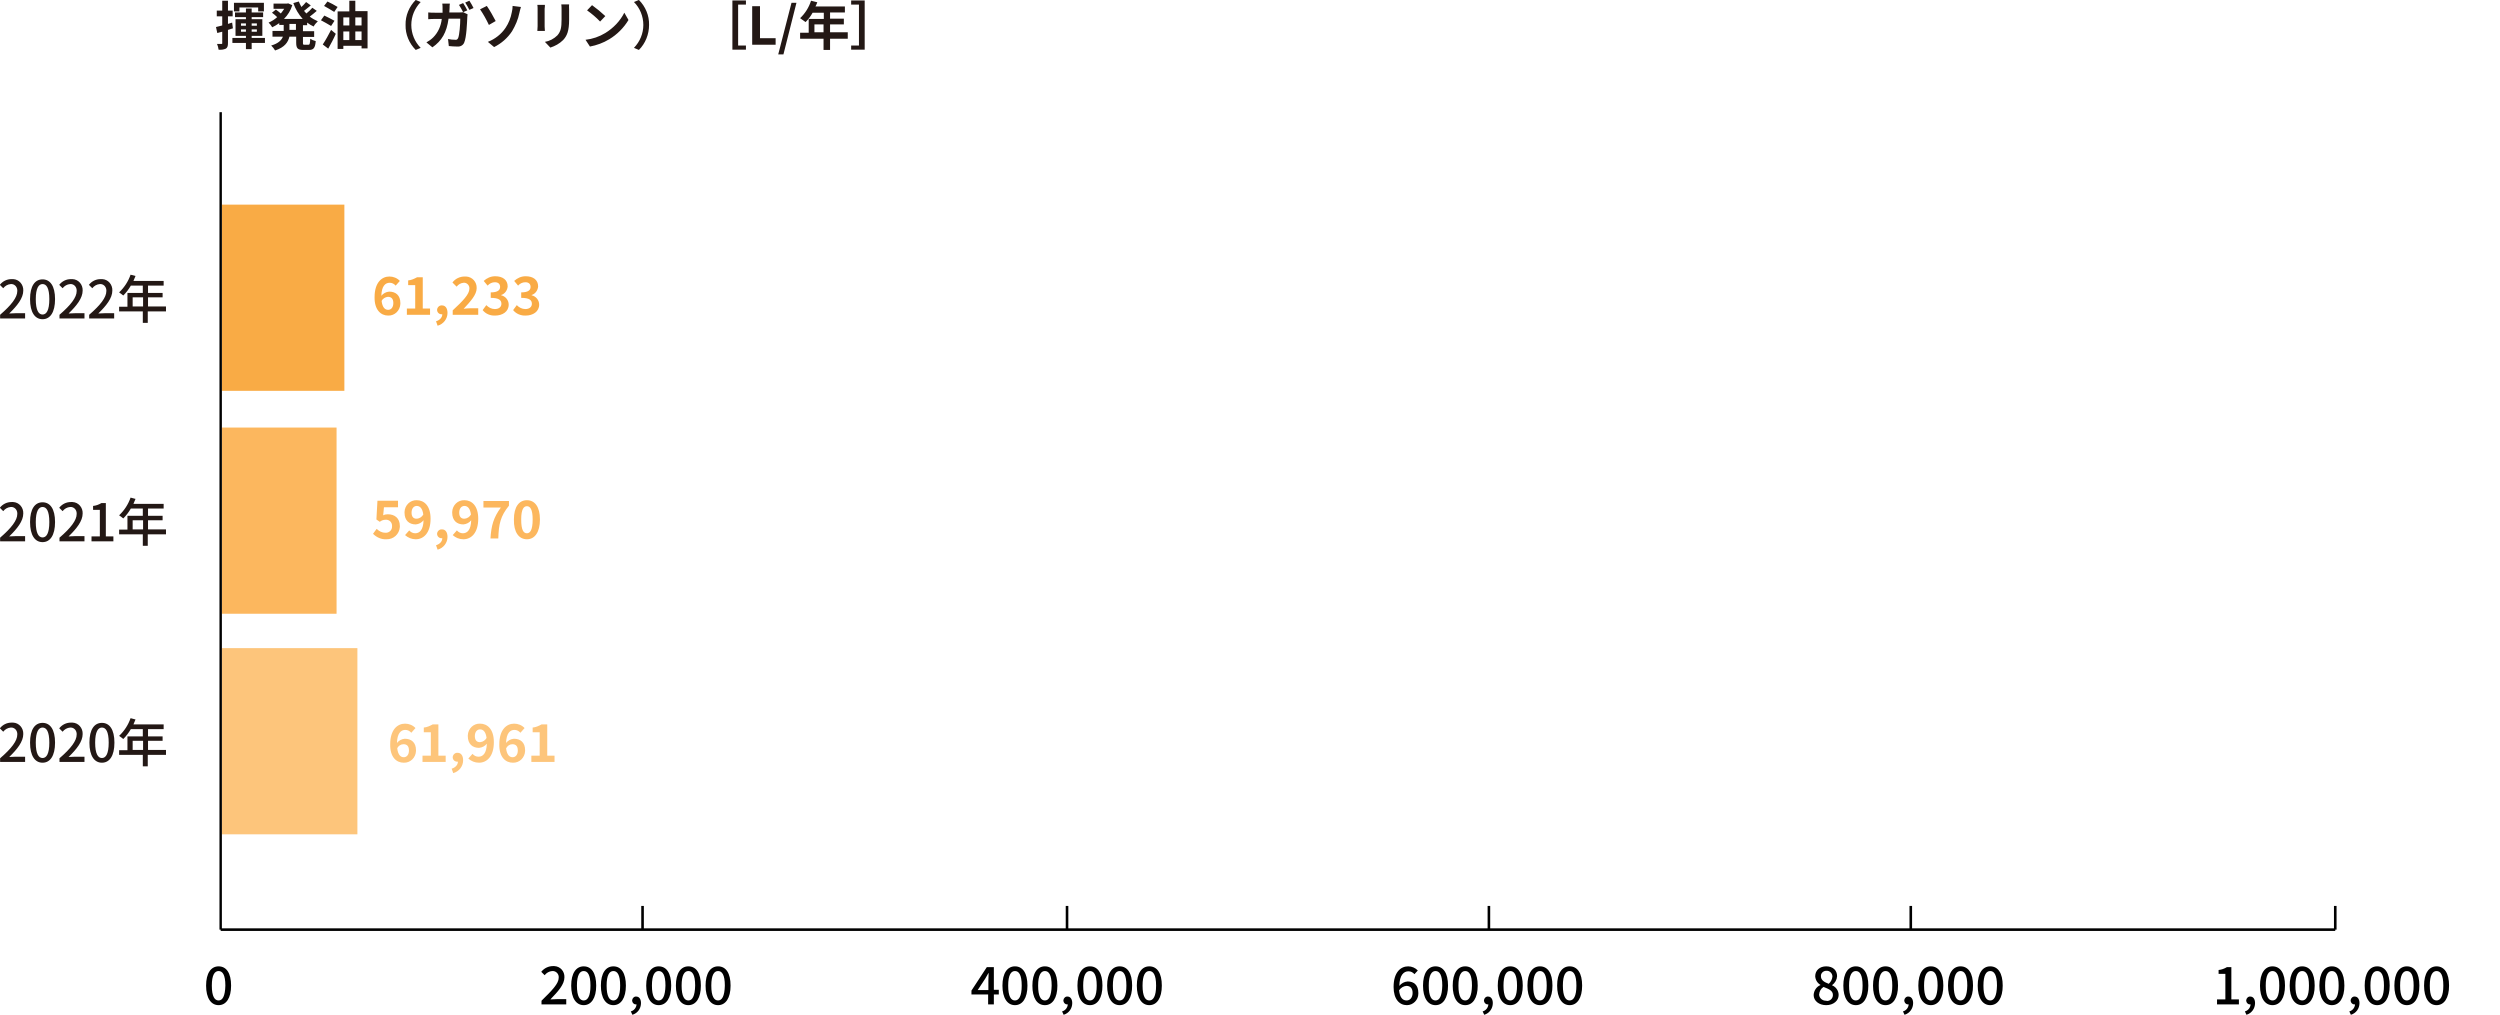 <?xml version="1.0" encoding="utf-8"?>
<!-- Generator: Adobe Illustrator 27.3.1, SVG Export Plug-In . SVG Version: 6.00 Build 0)  -->
<svg version="1.1" id="レイヤー_1" xmlns="http://www.w3.org/2000/svg" xmlns:xlink="http://www.w3.org/1999/xlink" x="0px"
	 y="0px" width="960px" height="389.7px" viewBox="0 0 960 389.7" style="enable-background:new 0 0 960 389.7;"
	 xml:space="preserve">
<style type="text/css">
	.st0{fill:#231815;}
	.st1{fill:none;stroke:#000000;}
	.st2{fill:#FDC57B;}
	.st3{fill:#FCB75E;}
	.st4{fill:#F9AB45;}
	.st5{fill:none;stroke:#000000;stroke-width:0.927;}
</style>
<g id="グループ_20051" transform="translate(-218.76 -2384.921)">
	<path id="パス_40608" class="st0" d="M310.6,2387.8h7.3v1.5h2.2v-3.3h-11.5v3.3h2.1V2387.8z M307.9,2393.6l-1.6,0.5v-2.9h1.8
		v-2.2h-1.8v-3.8h-2.2v3.8H302v2.2h2.1v3.5c-0.9,0.2-1.7,0.4-2.4,0.6l0.5,2.3c0.6-0.2,1.2-0.3,1.9-0.5v4.4c0,0.3-0.1,0.3-0.3,0.3
		c-0.6,0-1.1,0-1.7,0c0.3,0.7,0.5,1.4,0.6,2.2c0.9,0.1,1.9,0,2.8-0.4c0.6-0.4,0.8-1,0.8-2.1v-5.1c0.6-0.2,1.3-0.4,1.9-0.6
		L307.9,2393.6z M311.3,2397.1v-0.9h1.9v0.9H311.3z M311.3,2393.9h1.9v0.9h-1.9V2393.9z M317.4,2393.9v0.9h-2v-0.9H317.4z
		 M317.4,2397.1h-2v-0.9h2V2397.1z M320.5,2399.5h-5.1v-0.8h4.1v-6.4h-4.1v-0.8h4.4v-1.8h-4.4v-1.5h-2.2v1.5H309v1.8h4.2v0.8h-4v6.4
		h4v0.8H308v1.9h5.2v2.4h2.2v-2.4h5.1V2399.5z M332.4,2396.4h-2.5v-2.3h2.5V2396.4z M336.7,2394.2v-0.6c0.8,0.6,1.6,1.1,2.5,1.5
		c0.4-0.8,1-1.4,1.6-2c-1.1-0.5-2.2-1.1-3.1-1.8c0.9-0.7,1.8-1.4,2.7-2.2l-1.7-1.2c-0.7,0.8-1.4,1.5-2.3,2.2c-0.3-0.3-0.6-0.7-0.9-1
		c0.8-0.6,1.7-1.4,2.6-2.1l-1.8-1.3c-0.6,0.7-1.1,1.3-1.8,1.9c-0.4-0.7-0.7-1.4-1-2.1l-2.1,0.6c0.8,2.3,2,4.3,3.6,6.1h-7.2
		c1.5-1.5,2.6-3.3,3.2-5.3l-1.6-0.7l-0.4,0.1h-5.2v2h4.1c-0.4,0.6-0.8,1.2-1.3,1.8c-0.6-0.5-1.3-1.1-1.9-1.5l-1.5,1.2
		c0.7,0.5,1.4,1.1,2,1.7c-1,0.9-2.1,1.6-3.3,2.1c0.5,0.5,1,1.1,1.4,1.8c0.9-0.4,1.8-1,2.7-1.6v0.7h1.7v2.3h-4.3v2.2h4
		c-0.5,1.3-1.7,2.6-4.5,3.4c0.6,0.6,1.1,1.2,1.5,1.9c3.7-1.2,5-3.2,5.5-5.3h2.6v2.2c0,2.2,0.5,2.9,2.7,2.9h2.2
		c1.8,0,2.4-0.8,2.6-3.4c-0.8-0.2-1.5-0.5-2.1-0.9c-0.1,1.9-0.2,2.3-0.7,2.3h-1.5c-0.6,0-0.6-0.1-0.6-0.8v-2.2h4.3v-2.2h-4.3v-2.3
		H336.7z M348.4,2387.6c-1.3-0.8-2.6-1.5-3.9-2.1l-1.3,1.7c1.3,0.7,2.6,1.5,3.9,2.3L348.4,2387.6z M347.2,2392.9
		c-1.3-0.7-2.6-1.4-3.9-2l-1.3,1.8c1.3,0.7,2.6,1.4,3.9,2.2L347.2,2392.9z M344.8,2403.6c1-1.8,2.1-3.8,2.9-5.7l-1.8-1.5
		c-1,1.9-2,3.8-3.2,5.6L344.8,2403.6z M355.2,2400.3v-3.3h2.4v3.3H355.2z M350.6,2397h2.3v3.3h-2.3V2397z M352.9,2391.6v3.1h-2.3
		v-3.1H352.9z M357.6,2391.6v3.1h-2.4v-3.1H357.6z M355.2,2389.3v-4.1h-2.3v4.1h-4.5v14.4h2.2v-1.2h7v1h2.3v-14.3H355.2z
		 M374.5,2394.5c-0.1,3.6,1.4,7.1,3.9,9.6l1.9-0.8c-2.3-2.3-3.6-5.5-3.6-8.8c0-3.3,1.3-6.4,3.6-8.8l-1.9-0.8
		C375.9,2387.4,374.4,2390.9,374.5,2394.5z M396.6,2386.1l-1.6,0.7c0.6,0.9,1.1,1.8,1.6,2.8l1.6-0.7
		C397.8,2388.1,397.1,2386.8,396.6,2386.1z M399,2385.2l-1.6,0.7c0.6,0.9,1.1,1.8,1.6,2.8l1.6-0.7
		C400.1,2387,399.6,2386.1,399,2385.2z M391.5,2386.3h-2.9c0.1,0.6,0.1,1.2,0.1,1.8c0,0.6,0,1.2,0,1.7h-2.9c-0.9,0-1.8,0-2.6-0.1
		v2.6c0.9-0.1,2-0.1,2.6-0.1h2.6c-0.3,2.7-1.4,5.2-3.3,7.1c-0.8,0.8-1.7,1.4-2.6,1.9l2.3,1.9c3.6-2.5,5.5-5.7,6.2-11h4.5
		c0,2.2-0.3,6.2-0.8,7.4c-0.2,0.5-0.6,0.8-1.1,0.7c-0.9,0-1.9-0.1-2.8-0.3l0.3,2.7c1,0.1,2.2,0.2,3.3,0.2c1.1,0.1,2.2-0.5,2.6-1.5
		c0.9-2,1.1-7.6,1.2-9.8c0-0.4,0.1-0.7,0.1-1.1l-1.7-0.8c-0.5,0.1-1,0.1-1.5,0.1h-3.8c0-0.6,0.1-1.2,0.1-1.8
		C391.4,2387.6,391.4,2386.8,391.5,2386.3z M406.1,2401l2.4,2c2.8-1.4,5.2-3.5,6.9-6.1c1.3-2.2,2.3-4.5,2.8-7
		c0.1-0.6,0.4-1.6,0.6-2.3l-3.2-0.4c0,0.8-0.1,1.6-0.3,2.4c-0.4,2.2-1.2,4.2-2.4,6C411.3,2398,408.9,2399.9,406.1,2401z
		 M405.7,2387.2l-2.6,1.3c1.3,1.9,2.4,3.9,3.4,6l2.6-1.5C408.4,2391.6,406.7,2388.6,405.7,2387.2z M437.3,2386.6h-3
		c0.1,0.7,0.1,1.3,0.1,2v3.8c0,3.1-0.3,4.6-1.6,6.1c-1.3,1.3-3,2.2-4.8,2.5l2.1,2.2c1.8-0.6,3.5-1.5,4.9-2.9
		c1.5-1.6,2.3-3.5,2.3-7.8v-4C437.2,2387.8,437.3,2387.2,437.3,2386.6z M428,2386.8h-2.9c0.1,0.5,0.1,1,0.1,1.5v6.7
		c0,0.6-0.1,1.4-0.1,1.8h2.9c0-0.5-0.1-1.2-0.1-1.7v-6.8C428,2387.7,428,2387.2,428,2386.8z M446.1,2386.9l-1.9,2
		c1.8,1.3,3.5,2.7,5,4.3l2-2.1C449.6,2389.6,447.9,2388.2,446.1,2386.9z M443.6,2400.2l1.7,2.6c2.6-0.5,5.1-1.4,7.4-2.8
		c3-1.8,5.6-4.4,7.4-7.4l-1.6-2.8c-1.6,3.2-4.2,5.9-7.3,7.8C448.9,2399,446.3,2399.9,443.6,2400.2z M468,2394.5
		c0.1-3.6-1.4-7.1-3.9-9.6l-1.9,0.8c2.3,2.3,3.6,5.5,3.6,8.8c0,3.3-1.3,6.4-3.6,8.8l1.9,0.8C466.6,2401.6,468,2398.1,468,2394.5z
		 M500,2385.1v18.9h5.2v-1.6h-3v-15.7h3v-1.6H500z M507.6,2402.1h9v-2.5h-6v-12.3h-3L507.6,2402.1z M517.6,2405.8h2l5-19.8h-1.9
		L517.6,2405.8z M531.5,2397.3v-3h3.5v3H531.5z M544.3,2397.3h-6.8v-3h5.3v-2.2h-5.3v-2.4h5.7v-2.3h-11.3c0.3-0.5,0.5-1.1,0.7-1.6
		l-2.4-0.6c-0.8,2.5-2.2,4.8-4.2,6.7c0.7,0.5,1.4,1,2.1,1.5c1.1-1.1,2-2.3,2.7-3.6h4.3v2.4h-5.8v5.3H526v2.3h9v4.3h2.5v-4.3h6.8
		V2397.3z M550.8,2385.1v18.9h-5.2v-1.6h3v-15.7h-3v-1.6H550.8z"/>
	<path id="パス_40618" class="st1" d="M465.5,2741.9v-9.1"/>
	<path id="パス_40615" class="st2" d="M304,2633.8h52v71.5h-52V2633.8z"/>
	<path id="パス_40609" class="st3" d="M304,2549.1h44v71.5h-44V2549.1z"/>
	<path id="パス_40607" class="st0" d="M218.9,2507.2h9.5v-2h-3.7c-0.7,0-1.6,0.1-2.4,0.1c3.1-3,5.4-5.9,5.4-8.8
		c0.1-2.3-1.6-4.3-3.9-4.4c-0.2,0-0.4,0-0.6,0c-1.8,0-3.4,0.8-4.5,2.2l1.3,1.3c0.7-0.9,1.7-1.5,2.9-1.6c1.3-0.1,2.4,0.9,2.5,2.3
		c0,0.1,0,0.3,0,0.4c0,2.4-2.2,5.3-6.6,9.1V2507.2z M235.1,2507.5c2.9,0,4.8-2.6,4.8-7.7c0-5.1-1.9-7.6-4.8-7.6
		c-2.9,0-4.8,2.5-4.8,7.6C230.3,2504.9,232.2,2507.5,235.1,2507.5z M235.1,2505.7c-1.5,0-2.6-1.6-2.6-5.9c0-4.2,1.1-5.8,2.6-5.8
		s2.6,1.5,2.6,5.8C237.7,2504.1,236.6,2505.7,235.1,2505.7z M241.7,2507.2h9.5v-2h-3.7c-0.7,0-1.6,0.1-2.4,0.1
		c3.1-3,5.4-5.9,5.4-8.8c0.1-2.3-1.6-4.3-3.9-4.4c-0.2,0-0.4,0-0.6,0c-1.8,0-3.4,0.8-4.5,2.2l1.3,1.3c0.7-0.9,1.7-1.5,2.9-1.6
		c1.3-0.1,2.4,0.9,2.5,2.3c0,0.1,0,0.3,0,0.4c0,2.4-2.2,5.3-6.6,9.1V2507.2z M253.1,2507.2h9.5v-2h-3.7c-0.7,0-1.6,0.1-2.4,0.1
		c3.1-3,5.4-5.9,5.4-8.8c0.1-2.3-1.6-4.3-3.9-4.4c-0.2,0-0.4,0-0.6,0c-1.8,0-3.4,0.8-4.5,2.2l1.3,1.3c0.7-0.9,1.7-1.5,2.9-1.6
		c1.3-0.1,2.4,0.9,2.5,2.3c0,0.1,0,0.3,0,0.4c0,2.4-2.2,5.3-6.6,9.1V2507.2z M269.7,2502.6v-3.5h4v3.5H269.7z M282.6,2502.6h-7v-3.5
		h5.6v-1.7h-5.6v-2.8h6v-1.8h-11.6c0.3-0.6,0.5-1.3,0.8-1.9l-1.9-0.5c-0.9,2.6-2.4,4.9-4.4,6.8c0.6,0.4,1.1,0.8,1.6,1.2
		c1.1-1.1,2.1-2.4,2.9-3.8h4.6v2.8h-5.9v5.3h-3.2v1.8h9.1v4.4h1.9v-4.4h7V2502.6z"/>
	<path id="パス_40610" class="st0" d="M218.9,2592.8h9.5v-2h-3.7c-0.7,0-1.6,0.1-2.4,0.1c3.1-3,5.4-5.9,5.4-8.8
		c0.1-2.3-1.6-4.3-3.9-4.4c-0.2,0-0.4,0-0.6,0c-1.8,0-3.4,0.8-4.5,2.2l1.3,1.3c0.7-0.9,1.7-1.5,2.9-1.6c1.3-0.1,2.4,0.9,2.5,2.3
		c0,0.1,0,0.3,0,0.4c0,2.4-2.2,5.3-6.6,9.1V2592.8z M235.1,2593.1c2.9,0,4.8-2.6,4.8-7.7c0-5.1-1.9-7.6-4.8-7.6
		c-2.9,0-4.8,2.5-4.8,7.6C230.3,2590.5,232.2,2593.1,235.1,2593.1z M235.1,2591.3c-1.5,0-2.6-1.6-2.6-5.9c0-4.2,1.1-5.8,2.6-5.8
		s2.6,1.5,2.6,5.8C237.7,2589.7,236.6,2591.3,235.1,2591.3z M241.7,2592.8h9.5v-2h-3.7c-0.7,0-1.6,0.1-2.4,0.1
		c3.1-3,5.4-5.9,5.4-8.8c0.1-2.3-1.6-4.3-3.9-4.4c-0.2,0-0.4,0-0.6,0c-1.8,0-3.4,0.8-4.5,2.2l1.3,1.3c0.7-0.9,1.7-1.5,2.9-1.6
		c1.3-0.1,2.4,0.9,2.5,2.3c0,0.1,0,0.3,0,0.4c0,2.4-2.2,5.3-6.6,9.1V2592.8z M253.9,2592.8h8.4v-1.9h-2.9v-12.8h-1.7
		c-1,0.6-2.1,1-3.2,1.1v1.5h2.6v10.2h-3.2V2592.8z M269.7,2588.2v-3.5h4v3.5H269.7z M282.6,2588.2h-7v-3.5h5.6v-1.7h-5.6v-2.8h6
		v-1.8h-11.6c0.3-0.6,0.5-1.3,0.8-1.9l-1.9-0.5c-0.9,2.6-2.4,4.9-4.4,6.8c0.6,0.4,1.1,0.8,1.6,1.2c1.1-1.1,2.1-2.4,2.9-3.8h4.6v2.8
		h-5.9v5.3h-3.2v1.8h9.1v4.4h1.9v-4.4h7V2588.2z"/>
	<path id="パス_40616" class="st0" d="M218.9,2677.5h9.5v-2h-3.7c-0.7,0-1.6,0.1-2.4,0.1c3.1-3,5.4-5.9,5.4-8.8
		c0.1-2.3-1.6-4.3-3.9-4.4c-0.2,0-0.4,0-0.6,0c-1.8,0-3.4,0.8-4.5,2.2l1.3,1.3c0.7-0.9,1.7-1.5,2.9-1.6c1.3-0.1,2.4,0.9,2.5,2.3
		c0,0.1,0,0.3,0,0.4c0,2.4-2.2,5.3-6.6,9.1V2677.5z M235.1,2677.8c2.9,0,4.8-2.6,4.8-7.7c0-5.1-1.9-7.6-4.8-7.6
		c-2.9,0-4.8,2.5-4.8,7.6C230.3,2675.2,232.2,2677.8,235.1,2677.8z M235.1,2676c-1.5,0-2.6-1.6-2.6-5.9c0-4.2,1.1-5.8,2.6-5.8
		s2.6,1.5,2.6,5.8C237.7,2674.4,236.6,2676,235.1,2676z M241.7,2677.5h9.5v-2h-3.7c-0.7,0-1.6,0.1-2.4,0.1c3.1-3,5.4-5.9,5.4-8.8
		c0.1-2.3-1.6-4.3-3.9-4.4c-0.2,0-0.4,0-0.6,0c-1.8,0-3.4,0.8-4.5,2.2l1.3,1.3c0.7-0.9,1.7-1.5,2.9-1.6c1.3-0.1,2.4,0.9,2.5,2.3
		c0,0.1,0,0.3,0,0.4c0,2.4-2.2,5.3-6.6,9.1V2677.5z M257.9,2677.8c2.9,0,4.8-2.6,4.8-7.7c0-5.1-1.9-7.6-4.8-7.6
		c-2.9,0-4.8,2.5-4.8,7.6C253.1,2675.2,255,2677.8,257.9,2677.8z M257.9,2676c-1.5,0-2.6-1.6-2.6-5.9c0-4.2,1.1-5.8,2.6-5.8
		s2.6,1.5,2.6,5.8C260.5,2674.4,259.4,2676,257.9,2676z M269.7,2672.9v-3.5h4v3.5H269.7z M282.6,2672.9h-7v-3.5h5.6v-1.7h-5.6v-2.8
		h6v-1.8h-11.6c0.3-0.6,0.5-1.3,0.8-1.9l-1.9-0.5c-0.9,2.6-2.4,4.9-4.4,6.8c0.6,0.4,1.1,0.8,1.6,1.2c1.1-1.1,2.1-2.4,2.9-3.8h4.6
		v2.8h-5.9v5.3h-3.2v1.8h9.1v4.4h1.9v-4.4h7V2672.9z"/>
	<path id="パス_40623" d="M302.7,2770.9c2.9,0,4.8-2.7,4.8-7.5c0-4.8-1.8-7.4-4.8-7.4c-2.9,0-4.8,2.6-4.8,7.4
		S299.8,2770.9,302.7,2770.9z M302.7,2769.1c-1.5,0-2.6-1.5-2.6-5.7c0-4.1,1.1-5.6,2.6-5.6s2.6,1.4,2.6,5.6
		C305.2,2767.5,304.2,2769.1,302.7,2769.1z"/>
	<path id="パス_40624" d="M426.7,2770.6h9.5v-2h-3.7c-0.7,0-1.7,0.1-2.4,0.1c3.1-3.2,5.4-5.8,5.4-8.5c0.1-2.3-1.6-4.2-3.9-4.3
		c-0.2,0-0.4,0-0.5,0c-1.7,0-3.4,0.8-4.5,2.2l1.3,1.3c0.7-0.9,1.7-1.5,2.9-1.6c1.3-0.1,2.4,0.9,2.5,2.1c0,0.2,0,0.3,0,0.5
		c0,2.2-2.5,4.8-6.6,8.8V2770.6z M442.9,2770.9c2.9,0,4.8-2.7,4.8-7.5c0-4.8-1.8-7.4-4.8-7.4c-2.9,0-4.8,2.6-4.8,7.4
		S440,2770.9,442.9,2770.9z M442.9,2769.1c-1.5,0-2.6-1.5-2.6-5.7c0-4.1,1.1-5.6,2.6-5.6s2.6,1.4,2.6,5.6
		C445.5,2767.5,444.4,2769.1,442.9,2769.1z M454.3,2770.9c2.9,0,4.8-2.7,4.8-7.5c0-4.8-1.8-7.4-4.8-7.4c-2.9,0-4.8,2.6-4.8,7.4
		S451.4,2770.9,454.3,2770.9z M454.3,2769.1c-1.5,0-2.6-1.5-2.6-5.7c0-4.1,1.1-5.6,2.6-5.6s2.6,1.4,2.6,5.6
		C456.9,2767.5,455.8,2769.1,454.3,2769.1z M461.6,2774.6c2-0.6,3.3-2.4,3.3-4.5c0-1.5-0.7-2.5-1.8-2.5c-0.8-0.1-1.5,0.6-1.6,1.4
		c0,0,0,0.1,0,0.1c0,0.8,0.6,1.5,1.4,1.5c0,0,0.1,0,0.1,0c0.1,0,0.1,0,0.2,0c-0.1,1.3-1,2.4-2.2,2.7L461.6,2774.6z M471.7,2770.9
		c2.9,0,4.8-2.7,4.8-7.5c0-4.8-1.8-7.4-4.8-7.4c-2.9,0-4.8,2.6-4.8,7.4S468.8,2770.9,471.7,2770.9z M471.7,2769.1
		c-1.5,0-2.6-1.5-2.6-5.7c0-4.1,1.1-5.6,2.6-5.6s2.6,1.4,2.6,5.6C474.2,2767.5,473.2,2769.1,471.7,2769.1z M483.1,2770.9
		c2.9,0,4.8-2.7,4.8-7.5c0-4.8-1.8-7.4-4.8-7.4c-2.9,0-4.8,2.6-4.8,7.4S480.2,2770.9,483.1,2770.9z M483.1,2769.1
		c-1.5,0-2.6-1.5-2.6-5.7c0-4.1,1.1-5.6,2.6-5.6s2.6,1.4,2.6,5.6C485.6,2767.5,484.6,2769.1,483.1,2769.1z M494.5,2770.9
		c2.9,0,4.8-2.7,4.8-7.5c0-4.8-1.8-7.4-4.8-7.4c-2.9,0-4.8,2.6-4.8,7.4S491.6,2770.9,494.5,2770.9z M494.5,2769.1
		c-1.5,0-2.6-1.5-2.6-5.7c0-4.1,1.1-5.6,2.6-5.6s2.6,1.4,2.6,5.6C497,2767.5,496,2769.1,494.5,2769.1z"/>
	<path id="パス_40625" d="M594.2,2765.1l2.9-4.4c0.4-0.7,0.8-1.4,1.2-2.1h0.1c0,0.8-0.1,2.1-0.1,2.9v3.6H594.2z M598.2,2770.6h2.2
		v-3.8h1.9v-1.8h-1.9v-8.7h-2.7l-5.9,9v1.5h6.4V2770.6z M608.5,2770.9c2.9,0,4.8-2.7,4.8-7.5c0-4.8-1.8-7.4-4.8-7.4
		c-2.9,0-4.8,2.6-4.8,7.4S605.6,2770.9,608.5,2770.9z M608.5,2769.1c-1.5,0-2.6-1.5-2.6-5.7c0-4.1,1.1-5.6,2.6-5.6s2.6,1.4,2.6,5.6
		C611.1,2767.5,610,2769.1,608.5,2769.1z M620,2770.9c2.9,0,4.8-2.7,4.8-7.5c0-4.8-1.8-7.4-4.8-7.4c-2.9,0-4.8,2.6-4.8,7.4
		S617,2770.9,620,2770.9z M620,2769.1c-1.5,0-2.6-1.5-2.6-5.7c0-4.1,1.1-5.6,2.6-5.6s2.6,1.4,2.6,5.6
		C622.5,2767.5,621.5,2769.1,620,2769.1z M627.2,2774.6c2-0.6,3.3-2.4,3.3-4.5c0-1.5-0.7-2.5-1.8-2.5c-0.8-0.1-1.5,0.6-1.6,1.4
		c0,0,0,0.1,0,0.1c0,0.8,0.6,1.5,1.4,1.5c0,0,0.1,0,0.1,0c0.1,0,0.1,0,0.2,0c-0.1,1.3-1,2.4-2.2,2.7L627.2,2774.6z M637.3,2770.9
		c2.9,0,4.8-2.7,4.8-7.5c0-4.8-1.8-7.4-4.8-7.4c-2.9,0-4.8,2.6-4.8,7.4S634.4,2770.9,637.3,2770.9z M637.3,2769.1
		c-1.5,0-2.6-1.5-2.6-5.7c0-4.1,1.1-5.6,2.6-5.6s2.6,1.4,2.6,5.6C639.9,2767.5,638.8,2769.1,637.3,2769.1z M648.7,2770.9
		c2.9,0,4.8-2.7,4.8-7.5c0-4.8-1.8-7.4-4.8-7.4c-2.9,0-4.8,2.6-4.8,7.4S645.8,2770.9,648.7,2770.9z M648.7,2769.1
		c-1.5,0-2.6-1.5-2.6-5.7c0-4.1,1.1-5.6,2.6-5.6s2.6,1.4,2.6,5.6C651.3,2767.5,650.2,2769.1,648.7,2769.1z M660.1,2770.9
		c2.9,0,4.8-2.7,4.8-7.5c0-4.8-1.8-7.4-4.8-7.4c-2.9,0-4.8,2.6-4.8,7.4S657.2,2770.9,660.1,2770.9z M660.1,2769.1
		c-1.5,0-2.6-1.5-2.6-5.7c0-4.1,1.1-5.6,2.6-5.6s2.6,1.4,2.6,5.6C662.7,2767.5,661.6,2769.1,660.1,2769.1z"/>
	<path id="パス_40626" d="M758.8,2763.5c1.6,0,2.4,1,2.4,2.7c0,1.8-1,2.9-2.3,2.9c-1.6,0-2.6-1.2-2.9-3.9
		C756.7,2764.2,757.7,2763.6,758.8,2763.5z M759,2770.9c2.4,0,4.4-2,4.4-4.4c0-0.1,0-0.2,0-0.3c0-3-1.7-4.4-4.1-4.4
		c-1.3,0.1-2.4,0.7-3.2,1.7c0.1-4.2,1.7-5.6,3.5-5.6c0.9,0,1.7,0.4,2.3,1.1l1.3-1.4c-0.9-1-2.3-1.6-3.7-1.6c-2.9,0-5.6,2.3-5.6,7.9
		C753.9,2768.7,756.2,2770.9,759,2770.9z M770,2770.9c2.9,0,4.8-2.7,4.8-7.5c0-4.8-1.8-7.4-4.8-7.4c-2.9,0-4.8,2.6-4.8,7.4
		S767.1,2770.9,770,2770.9z M770,2769.1c-1.5,0-2.6-1.5-2.6-5.7c0-4.1,1.1-5.6,2.6-5.6s2.6,1.4,2.6,5.6
		C772.5,2767.5,771.5,2769.1,770,2769.1z M781.4,2770.9c2.9,0,4.8-2.7,4.8-7.5c0-4.8-1.8-7.4-4.8-7.4c-2.9,0-4.8,2.6-4.8,7.4
		S778.5,2770.9,781.4,2770.9z M781.4,2769.1c-1.5,0-2.6-1.5-2.6-5.7c0-4.1,1.1-5.6,2.6-5.6s2.6,1.4,2.6,5.6
		C783.9,2767.5,782.9,2769.1,781.4,2769.1z M788.7,2774.6c2-0.6,3.3-2.4,3.3-4.5c0-1.5-0.7-2.5-1.8-2.5c-0.8-0.1-1.5,0.6-1.6,1.4
		c0,0,0,0.1,0,0.1c0,0.8,0.6,1.5,1.4,1.5c0,0,0.1,0,0.1,0c0.1,0,0.1,0,0.2,0c-0.1,1.3-1,2.4-2.2,2.7L788.7,2774.6z M798.7,2770.9
		c2.9,0,4.8-2.7,4.8-7.5c0-4.8-1.8-7.4-4.8-7.4c-2.9,0-4.8,2.6-4.8,7.4S795.8,2770.9,798.7,2770.9z M798.7,2769.1
		c-1.5,0-2.6-1.5-2.6-5.7c0-4.1,1.1-5.6,2.6-5.6s2.6,1.4,2.6,5.6C801.3,2767.5,800.2,2769.1,798.7,2769.1z M810.1,2770.9
		c2.9,0,4.8-2.7,4.8-7.5c0-4.8-1.8-7.4-4.8-7.4c-2.9,0-4.8,2.6-4.8,7.4S807.2,2770.9,810.1,2770.9z M810.1,2769.1
		c-1.5,0-2.6-1.5-2.6-5.7c0-4.1,1.1-5.6,2.6-5.6s2.6,1.4,2.6,5.6C812.7,2767.5,811.6,2769.1,810.1,2769.1z M821.5,2770.9
		c2.9,0,4.8-2.7,4.8-7.5c0-4.8-1.8-7.4-4.8-7.4c-2.9,0-4.8,2.6-4.8,7.4S818.6,2770.9,821.5,2770.9z M821.5,2769.1
		c-1.5,0-2.6-1.5-2.6-5.7c0-4.1,1.1-5.6,2.6-5.6s2.6,1.4,2.6,5.6C824.1,2767.5,823,2769.1,821.5,2769.1z"/>
	<path id="パス_40619" class="st1" d="M628.5,2741.9v-9.1"/>
	<path id="パス_40620" class="st1" d="M952.5,2741.9v-9.1"/>
	<path id="パス_40621" class="st1" d="M790.5,2741.9v-9.1"/>
	<path id="パス_40617" class="st2" d="M373.7,2670.7c1.3,0,2.1,0.7,2.1,2.4c0,1.7-0.9,2.6-2,2.6c-1.2,0-2.2-0.9-2.5-3.4
		C371.7,2671.3,372.7,2670.7,373.7,2670.7z M373.8,2677.8c2.5,0.1,4.6-1.9,4.7-4.5c0-0.1,0-0.2,0-0.3c0-3-1.8-4.4-4.3-4.4
		c-1.2,0.1-2.3,0.7-3,1.6c0.1-3.7,1.5-5,3.2-5c0.9,0,1.7,0.4,2.3,1.1l1.6-1.8c-1-1.1-2.5-1.7-4-1.7c-3,0-5.7,2.4-5.7,7.9
		C368.5,2675.7,371,2677.8,373.8,2677.8z M381,2677.5h8.9v-2.4h-2.8v-12h-2.2c-1.1,0.6-2.2,1.1-3.4,1.2v1.8h2.7v9H381V2677.5z
		 M392.8,2681.8c2.2-0.6,3.8-2.6,3.8-4.9c0-1.8-0.8-2.9-2.1-2.9c-1-0.1-1.8,0.7-1.9,1.6c0,0,0,0.1,0,0.1c0,1,0.8,1.7,1.7,1.7
		c0,0,0.1,0,0.1,0h0.2c0,1.1-0.8,2.2-2.4,2.7L392.8,2681.8z M401.1,2667.6c0-1.7,0.9-2.6,2-2.6c1.2,0,2.2,0.9,2.5,3.3
		c-0.5,0.9-1.4,1.5-2.4,1.6C401.9,2670,401.1,2669.2,401.1,2667.6z M402.7,2677.8c3,0,5.7-2.4,5.7-7.9c0-5-2.5-7.1-5.3-7.1
		c-2.5-0.1-4.6,1.9-4.7,4.5c0,0.1,0,0.2,0,0.3c0,3,1.8,4.5,4.3,4.5c1.2-0.1,2.3-0.7,3-1.6c-0.1,3.7-1.5,5-3.2,5
		c-0.9,0-1.7-0.4-2.3-1.1l-1.6,1.8C399.7,2677.2,401.1,2677.8,402.7,2677.8z M415.5,2670.7c1.3,0,2.1,0.7,2.1,2.4
		c0,1.7-0.9,2.6-2,2.6c-1.2,0-2.2-0.9-2.5-3.4C413.6,2671.3,414.5,2670.7,415.5,2670.7z M415.7,2677.8c2.5,0.1,4.6-1.9,4.7-4.5
		c0-0.1,0-0.2,0-0.3c0-3-1.8-4.4-4.3-4.4c-1.2,0.1-2.3,0.7-3,1.6c0.1-3.7,1.5-5,3.2-5c0.9,0,1.7,0.4,2.3,1.1l1.6-1.8
		c-1-1.1-2.5-1.7-4-1.7c-3,0-5.7,2.4-5.7,7.9C410.4,2675.7,412.9,2677.8,415.7,2677.8z M422.8,2677.5h8.9v-2.4h-2.8v-12h-2.2
		c-1.1,0.6-2.2,1.1-3.4,1.2v1.8h2.7v9h-3.2V2677.5z"/>
	<path id="パス_40611" class="st4" d="M304,2463.5h47v71.5h-47V2463.5z"/>
	<path id="パス_40612" class="st5" d="M303.5,2741.9V2428"/>
	<path id="パス_40613" class="st3" d="M367.1,2592c2.7,0.1,5-1.9,5.2-4.7c0-0.1,0-0.2,0-0.4c0-3.1-2.1-4.5-4.6-4.5
		c-0.6,0-1.2,0.1-1.8,0.4l0.3-3.1h5.4v-2.5h-7.9l-0.4,7.2l1.3,0.9c0.6-0.5,1.4-0.8,2.2-0.8c1.3-0.1,2.4,0.8,2.5,2.1
		c0,0.1,0,0.3,0,0.4c0.1,1.3-0.9,2.4-2.2,2.5c-0.1,0-0.3,0-0.4,0c-1.2,0-2.4-0.6-3.3-1.5l-1.4,1.9
		C363.4,2591.3,365.2,2592.1,367.1,2592z M376.8,2581.8c0-1.7,0.9-2.6,2-2.6c1.2,0,2.2,0.9,2.5,3.3c-0.5,0.9-1.4,1.5-2.4,1.6
		C377.6,2584.2,376.8,2583.4,376.8,2581.8z M378.4,2592c3,0,5.7-2.4,5.7-7.9c0-5-2.5-7.1-5.3-7.1c-2.5-0.1-4.6,1.9-4.7,4.5
		c0,0.1,0,0.2,0,0.3c0,3,1.8,4.5,4.3,4.5c1.2-0.1,2.3-0.7,3-1.6c-0.1,3.7-1.5,5-3.2,5c-0.9,0-1.7-0.4-2.3-1.1l-1.6,1.8
		C375.4,2591.4,376.9,2592,378.4,2592z M386.8,2596c2.2-0.6,3.8-2.6,3.8-4.9c0-1.8-0.8-2.9-2.1-2.9c-1-0.1-1.8,0.7-1.9,1.6
		c0,0,0,0.1,0,0.1c0,1,0.8,1.7,1.7,1.7c0,0,0.1,0,0.1,0h0.2c0,1.1-0.8,2.2-2.4,2.7L386.8,2596z M395.1,2581.8c0-1.7,0.9-2.6,2-2.6
		c1.2,0,2.2,0.9,2.5,3.3c-0.5,0.9-1.4,1.5-2.4,1.6C395.9,2584.2,395.1,2583.4,395.1,2581.8z M396.7,2592c3,0,5.7-2.4,5.7-7.9
		c0-5-2.5-7.1-5.3-7.1c-2.5-0.1-4.6,1.9-4.7,4.5c0,0.1,0,0.2,0,0.3c0,3,1.8,4.5,4.3,4.5c1.2-0.1,2.3-0.7,3-1.6c-0.1,3.7-1.5,5-3.2,5
		c-0.9,0-1.7-0.4-2.3-1.1l-1.6,1.8C393.7,2591.4,395.1,2592,396.7,2592z M407.1,2591.7h3c0.2-5.6,0.8-8.5,4.1-12.6v-1.8h-9.8v2.5
		h6.7C408.3,2583.6,407.4,2586.7,407.1,2591.7z M421.1,2592c3,0,5-2.7,5-7.6c0-4.9-2-7.4-5-7.4s-5,2.5-5,7.4
		C416,2589.3,418,2592,421.1,2592z M421.1,2589.7c-1.3,0-2.2-1.2-2.2-5.3c0-4,1-5.1,2.2-5.1s2.2,1.1,2.2,5.1
		C423.3,2588.5,422.3,2589.7,421.1,2589.7z"/>
	<path id="パス_40614" class="st4" d="M367.7,2498.9c1.3,0,2.1,0.7,2.1,2.4c0,1.7-0.9,2.6-2,2.6c-1.2,0-2.2-0.9-2.5-3.4
		C365.7,2499.6,366.7,2499,367.7,2498.9z M367.8,2506.1c2.5,0.1,4.6-1.9,4.7-4.5c0-0.1,0-0.2,0-0.3c0-3-1.8-4.4-4.3-4.4
		c-1.2,0.1-2.3,0.7-3,1.6c0.1-3.7,1.5-5,3.2-5c0.9,0,1.7,0.4,2.3,1.1l1.6-1.8c-1-1.1-2.5-1.7-4-1.7c-3,0-5.7,2.4-5.7,7.9
		C362.5,2503.9,365,2506.1,367.8,2506.1z M375,2505.8h8.9v-2.4h-2.8v-12h-2.2c-1.1,0.6-2.2,1.1-3.4,1.2v1.8h2.7v9H375V2505.8z
		 M386.8,2510c2.2-0.6,3.8-2.6,3.8-4.9c0-1.8-0.8-2.9-2.1-2.9c-1-0.1-1.8,0.7-1.9,1.6c0,0,0,0.1,0,0.1c0,1,0.8,1.7,1.7,1.7
		c0,0,0.1,0,0.1,0h0.2c0,1.1-0.8,2.2-2.4,2.7L386.8,2510z M392.5,2505.8h9.9v-2.5h-3.2c-0.7,0-1.7,0.1-2.4,0.2c2.6-2.8,5-5.4,5-7.9
		c0.1-2.4-1.7-4.4-4.1-4.5c-0.2,0-0.4,0-0.5,0c-1.8,0-3.6,0.8-4.7,2.3l1.6,1.6c0.7-0.9,1.6-1.4,2.7-1.5c1.1-0.1,2.1,0.8,2.2,1.9
		c0,0.1,0,0.3,0,0.4c0,2.1-2.5,4.7-6.4,8.3V2505.8z M408.9,2506.1c2.8,0,5.2-1.5,5.2-4.2c0-1.7-1.2-3.2-2.9-3.6v-0.1
		c1.4-0.4,2.4-1.8,2.5-3.3c0-2.5-1.9-3.9-4.8-3.9c-1.7,0-3.2,0.7-4.4,1.8l1.5,1.8c0.7-0.8,1.7-1.3,2.8-1.3c1.3,0,2,0.7,2,1.8
		c0,1.2-0.9,2.1-3.6,2.1v2.1c3.2,0,4.1,0.9,4.1,2.3c0,1.2-1,2-2.5,2c-1.3,0-2.4-0.6-3.3-1.5l-1.4,1.9
		C405.2,2505.4,407,2506.2,408.9,2506.1z M420.6,2506.1c2.8,0,5.2-1.5,5.2-4.2c0-1.7-1.2-3.2-2.9-3.6v-0.1c1.4-0.4,2.4-1.8,2.5-3.3
		c0-2.5-1.9-3.9-4.8-3.9c-1.7,0-3.2,0.7-4.4,1.8l1.5,1.8c0.7-0.8,1.7-1.3,2.8-1.3c1.3,0,2,0.7,2,1.8c0,1.2-0.9,2.1-3.6,2.1v2.1
		c3.2,0,4.1,0.9,4.1,2.3c0,1.2-1,2-2.5,2c-1.3,0-2.4-0.6-3.3-1.5l-1.4,1.9C416.9,2505.4,418.8,2506.2,420.6,2506.1z"/>
	<path id="パス_40627" d="M920,2770.9c2.8,0,4.8-1.7,4.8-3.9c0-1.6-1-3.1-2.5-3.7v-0.1c1.1-0.8,1.8-2,1.9-3.4
		c0-2.3-1.6-3.8-4.2-3.8c-2.4,0-4.2,1.5-4.2,3.8c0.1,1.4,0.8,2.6,2,3.3v0.1c-1.5,0.6-2.5,2.1-2.6,3.8
		C915.2,2769.3,917.3,2770.9,920,2770.9z M921,2762.7c-1.6-0.6-3-1.3-3-2.9c-0.1-1.1,0.8-2,1.9-2.1c0.1,0,0.1,0,0.2,0
		c1.2-0.1,2.2,0.9,2.3,2c0,0.1,0,0.2,0,0.3C922.3,2761,921.8,2762,921,2762.7z M920.1,2769.2c-1.4,0.1-2.7-0.9-2.8-2.3
		c0,0,0-0.1,0-0.1c0.1-1.2,0.7-2.3,1.7-2.9c2,0.8,3.6,1.4,3.6,3.1c0,1.3-1,2.3-2.3,2.3C920.3,2769.3,920.2,2769.3,920.1,2769.2z
		 M931.4,2770.9c2.9,0,4.8-2.7,4.8-7.5c0-4.8-1.8-7.4-4.8-7.4c-2.9,0-4.8,2.6-4.8,7.4S928.5,2770.9,931.4,2770.9z M931.4,2769.1
		c-1.5,0-2.6-1.5-2.6-5.7c0-4.1,1.1-5.6,2.6-5.6s2.6,1.4,2.6,5.6C934,2767.5,932.9,2769.1,931.4,2769.1z M942.8,2770.9
		c2.9,0,4.8-2.7,4.8-7.5c0-4.8-1.8-7.4-4.8-7.4c-2.9,0-4.8,2.6-4.8,7.4S939.9,2770.9,942.8,2770.9z M942.8,2769.1
		c-1.5,0-2.6-1.5-2.6-5.7c0-4.1,1.1-5.6,2.6-5.6s2.6,1.4,2.6,5.6C945.4,2767.5,944.3,2769.1,942.8,2769.1z M950.1,2774.6
		c2-0.6,3.3-2.4,3.3-4.5c0-1.5-0.7-2.5-1.8-2.5c-0.8-0.1-1.5,0.6-1.6,1.4c0,0,0,0.1,0,0.1c0,0.8,0.6,1.5,1.4,1.5c0,0,0.1,0,0.1,0
		c0.1,0,0.1,0,0.2,0c-0.1,1.3-1,2.4-2.2,2.7L950.1,2774.6z M960.2,2770.9c2.9,0,4.8-2.7,4.8-7.5c0-4.8-1.8-7.4-4.8-7.4
		c-2.9,0-4.8,2.6-4.8,7.4S957.3,2770.9,960.2,2770.9z M960.2,2769.1c-1.5,0-2.6-1.5-2.6-5.7c0-4.1,1.1-5.6,2.6-5.6s2.6,1.4,2.6,5.6
		C962.7,2767.5,961.7,2769.1,960.2,2769.1z M971.6,2770.9c2.9,0,4.8-2.7,4.8-7.5c0-4.8-1.8-7.4-4.8-7.4c-2.9,0-4.8,2.6-4.8,7.4
		S968.7,2770.9,971.6,2770.9z M971.6,2769.1c-1.5,0-2.6-1.5-2.6-5.7c0-4.1,1.1-5.6,2.6-5.6s2.6,1.4,2.6,5.6
		C974.1,2767.5,973.1,2769.1,971.6,2769.1z M983,2770.9c2.9,0,4.8-2.7,4.8-7.5c0-4.8-1.8-7.4-4.8-7.4c-2.9,0-4.8,2.6-4.8,7.4
		S980.1,2770.9,983,2770.9z M983,2769.1c-1.5,0-2.6-1.5-2.6-5.7c0-4.1,1.1-5.6,2.6-5.6s2.6,1.4,2.6,5.6
		C985.5,2767.5,984.5,2769.1,983,2769.1z"/>
	<path id="パス_40622" class="st1" d="M303.5,2741.9h812"/>
	<path id="パス_40629" class="st1" d="M1115.5,2741.9v-9.1"/>
	<path id="パス_40628" d="M1070.1,2770.6h8.4v-1.9h-2.9v-12.4h-1.7c-1,0.6-2.1,1-3.2,1.1v1.5h2.6v9.8h-3.2V2770.6z M1081.4,2774.6
		c2-0.6,3.3-2.4,3.3-4.5c0-1.5-0.7-2.5-1.8-2.5c-0.8-0.1-1.5,0.6-1.6,1.4c0,0,0,0.1,0,0.1c0,0.8,0.6,1.5,1.4,1.5c0,0,0.1,0,0.1,0
		c0.1,0,0.1,0,0.2,0c-0.1,1.3-1,2.4-2.2,2.7L1081.4,2774.6z M1091.4,2770.9c2.9,0,4.8-2.7,4.8-7.5c0-4.8-1.8-7.4-4.8-7.4
		c-2.9,0-4.8,2.6-4.8,7.4S1088.5,2770.9,1091.4,2770.9z M1091.4,2769.1c-1.5,0-2.6-1.5-2.6-5.7c0-4.1,1.1-5.6,2.6-5.6
		s2.6,1.4,2.6,5.6C1094,2767.5,1092.9,2769.1,1091.4,2769.1z M1102.8,2770.9c2.9,0,4.8-2.7,4.8-7.5c0-4.8-1.8-7.4-4.8-7.4
		c-2.9,0-4.8,2.6-4.8,7.4S1099.9,2770.9,1102.8,2770.9z M1102.8,2769.1c-1.5,0-2.6-1.5-2.6-5.7c0-4.1,1.1-5.6,2.6-5.6
		s2.6,1.4,2.6,5.6C1105.4,2767.5,1104.3,2769.1,1102.8,2769.1z M1114.2,2770.9c2.9,0,4.8-2.7,4.8-7.5c0-4.8-1.8-7.4-4.8-7.4
		c-2.9,0-4.8,2.6-4.8,7.4S1111.3,2770.9,1114.2,2770.9z M1114.2,2769.1c-1.5,0-2.6-1.5-2.6-5.7c0-4.1,1.1-5.6,2.6-5.6
		s2.6,1.4,2.6,5.6C1116.8,2767.5,1115.7,2769.1,1114.2,2769.1z M1121.5,2774.6c2-0.6,3.3-2.4,3.3-4.5c0-1.5-0.7-2.5-1.8-2.5
		c-0.8-0.1-1.5,0.6-1.6,1.4c0,0,0,0.1,0,0.1c0,0.8,0.6,1.5,1.4,1.5c0,0,0.1,0,0.1,0c0.1,0,0.1,0,0.2,0c-0.1,1.3-1,2.4-2.2,2.7
		L1121.5,2774.6z M1131.6,2770.9c2.9,0,4.8-2.7,4.8-7.5c0-4.8-1.8-7.4-4.8-7.4c-2.9,0-4.8,2.6-4.8,7.4S1128.7,2770.9,1131.6,2770.9z
		 M1131.6,2769.1c-1.5,0-2.6-1.5-2.6-5.7c0-4.1,1.1-5.6,2.6-5.6s2.6,1.4,2.6,5.6C1134.2,2767.5,1133.1,2769.1,1131.6,2769.1z
		 M1143,2770.9c2.9,0,4.8-2.7,4.8-7.5c0-4.8-1.8-7.4-4.8-7.4c-2.9,0-4.8,2.6-4.8,7.4S1140.1,2770.9,1143,2770.9z M1143,2769.1
		c-1.5,0-2.6-1.5-2.6-5.7c0-4.1,1.1-5.6,2.6-5.6s2.6,1.4,2.6,5.6C1145.6,2767.5,1144.5,2769.1,1143,2769.1z M1154.4,2770.9
		c2.9,0,4.8-2.7,4.8-7.5c0-4.8-1.8-7.4-4.8-7.4c-2.9,0-4.8,2.6-4.8,7.4S1151.5,2770.9,1154.4,2770.9z M1154.4,2769.1
		c-1.5,0-2.6-1.5-2.6-5.7c0-4.1,1.1-5.6,2.6-5.6s2.6,1.4,2.6,5.6C1157,2767.5,1155.9,2769.1,1154.4,2769.1z"/>
</g>
</svg>
